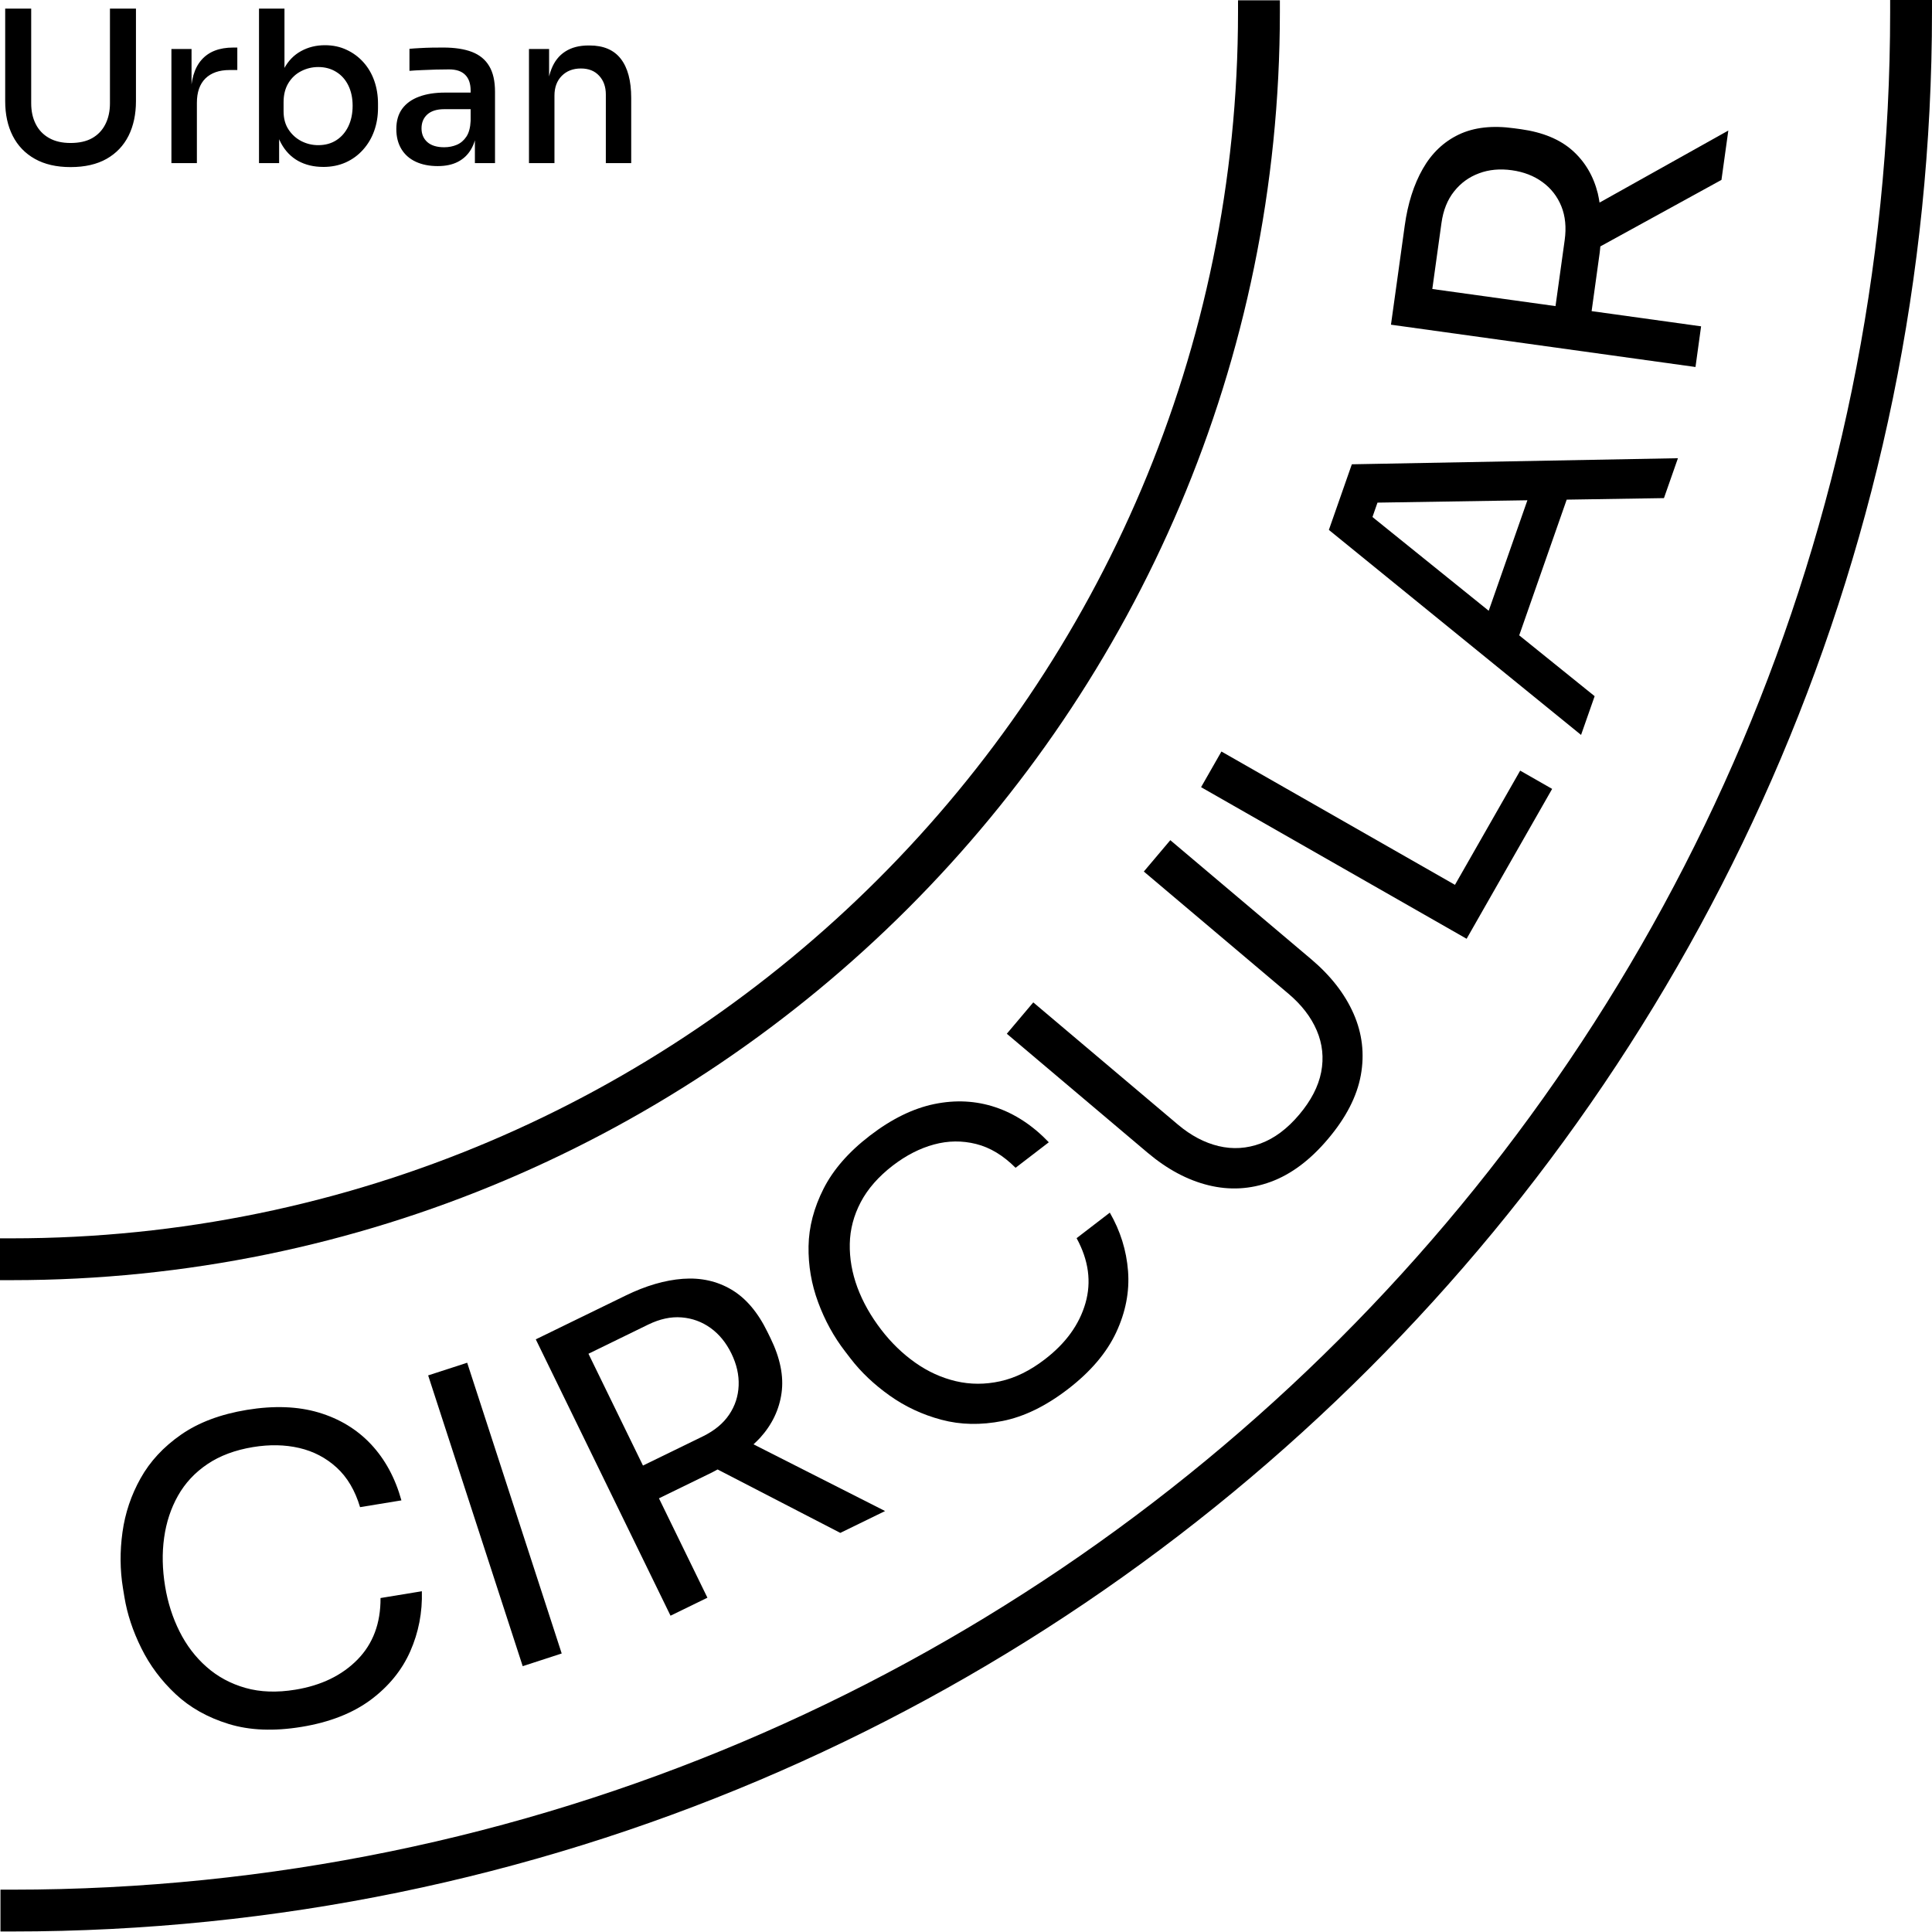 <?xml version="1.0" encoding="UTF-8" standalone="no"?>
<!-- Created with Inkscape (http://www.inkscape.org/) -->

<svg
   version="1.1"
   id="svg1"
   width="333.019"
   height="333.013"
   viewBox="0 0 333.019 333.013"
   xmlns="http://www.w3.org/2000/svg"
   xmlns:svg="http://www.w3.org/2000/svg">
  <defs
     id="defs1">
    <clipPath
       clipPathUnits="userSpaceOnUse"
       id="clipPath640">
      <path
         d="M 0,5457.172 H 1920 V 0 H 0 Z"
         transform="translate(-84.616,-5106.175)"
         id="path640" />
    </clipPath>
    <clipPath
       clipPathUnits="userSpaceOnUse"
       id="clipPath642">
      <path
         d="M 0,5457.172 H 1920 V 0 H 0 Z"
         transform="translate(-116.953,-5121.722)"
         id="path642" />
    </clipPath>
    <clipPath
       clipPathUnits="userSpaceOnUse"
       id="clipPath644">
      <path
         d="M 0,5457.172 H 1920 V 0 H 0 Z"
         transform="translate(-144.725,-5110.066)"
         id="path644" />
    </clipPath>
    <clipPath
       clipPathUnits="userSpaceOnUse"
       id="clipPath646">
      <path
         d="M 0,5457.172 H 1920 V 0 H 0 Z"
         transform="translate(-183.321,-5115.985)"
         id="path646" />
    </clipPath>
    <clipPath
       clipPathUnits="userSpaceOnUse"
       id="clipPath648">
      <path
         d="M 0,5457.172 H 1920 V 0 H 0 Z"
         transform="translate(-217.841,-5146.3)"
         id="path648" />
    </clipPath>
    <clipPath
       clipPathUnits="userSpaceOnUse"
       id="clipPath650">
      <path
         d="M 0,5457.172 H 1920 V 0 H 0 Z"
         transform="translate(-253.322,-5181.884)"
         id="path650" />
    </clipPath>
    <clipPath
       clipPathUnits="userSpaceOnUse"
       id="clipPath652">
      <path
         d="M 0,5457.172 H 1920 V 0 H 0 Z"
         transform="translate(-239.031,-5232.691)"
         id="path652" />
    </clipPath>
    <clipPath
       clipPathUnits="userSpaceOnUse"
       id="clipPath654">
      <path
         d="M 0,5457.172 H 1920 V 0 H 0 Z"
         transform="translate(-263.881,-5268.483)"
         id="path654" />
    </clipPath>
    <clipPath
       clipPathUnits="userSpaceOnUse"
       id="clipPath656">
      <path
         d="M 0,5457.172 H 1920 V 0 H 0 Z"
         transform="translate(-63.129,-5139.441)"
         id="path656" />
    </clipPath>
    <clipPath
       clipPathUnits="userSpaceOnUse"
       id="clipPath658">
      <path
         d="M 0,5457.172 H 1920 V 0 H 0 Z"
         transform="translate(-305.957,-5299.53)"
         id="path658" />
    </clipPath>
  </defs>
  <g
     id="layer-MC0"
     transform="translate(-82.137,-210.187)">
    <path
       id="path639"
       d="M 0,0 C 0.922,1.634 2.19,2.992 3.804,4.08 5.419,5.168 7.383,5.9 9.698,6.282 11.84,6.632 13.83,6.594 15.676,6.165 17.52,5.736 19.13,4.896 20.508,3.64 21.885,2.383 22.896,0.674 23.541,-1.486 l 5.347,0.876 C 28.084,2.292 26.768,4.712 24.954,6.646 23.138,8.58 20.88,9.945 18.187,10.751 15.493,11.55 12.402,11.665 8.909,11.093 5.49,10.53 2.649,9.46 0.383,7.881 -1.885,6.302 -3.624,4.422 -4.837,2.249 -6.057,0.074 -6.838,-2.248 -7.181,-4.723 -7.525,-7.191 -7.506,-9.605 -7.12,-11.956 l 0.192,-1.174 c 0.36,-2.177 1.082,-4.37 2.183,-6.588 1.092,-2.215 2.572,-4.196 4.43,-5.939 1.859,-1.743 4.148,-3.03 6.864,-3.865 2.719,-0.838 5.859,-0.962 9.423,-0.377 3.63,0.595 6.613,1.767 8.947,3.497 2.327,1.738 4.035,3.83 5.115,6.276 1.077,2.448 1.577,5.034 1.498,7.766 l -5.345,-0.878 c 0.023,-3.257 -0.969,-5.905 -2.972,-7.955 -2.011,-2.047 -4.685,-3.347 -8.034,-3.896 -2.388,-0.391 -4.541,-0.318 -6.461,0.228 -1.92,0.546 -3.596,1.451 -5.028,2.716 -1.435,1.263 -2.6,2.793 -3.496,4.586 -0.899,1.793 -1.522,3.738 -1.865,5.841 -0.363,2.205 -0.404,4.302 -0.125,6.289 C -1.518,-3.445 -0.921,-1.634 0,0"
       style="fill:#000000;fill-opacity:1;fill-rule:nonzero;stroke:none"
       transform="matrix(1.333,0,0,-1.333,112.821,467.994)"
       clip-path="url(#clipPath640)" />
    <path
       id="path641"
       d="m 0,0 12.226,-37.601 5.043,1.642 L 5.047,1.637 Z"
       style="fill:#000000;fill-opacity:1;fill-rule:nonzero;stroke:none"
       transform="matrix(1.333,0,0,-1.333,155.938,447.264)"
       clip-path="url(#clipPath642)" />
    <path
       id="path643"
       d="m 0,0 -7.049,14.457 7.737,3.777 c 1.496,0.725 2.932,1.037 4.311,0.923 1.381,-0.111 2.626,-0.567 3.74,-1.366 1.115,-0.806 2.013,-1.904 2.694,-3.299 0.681,-1.398 0.996,-2.78 0.938,-4.152 C 12.316,8.969 11.908,7.712 11.135,6.574 10.368,5.434 9.23,4.503 7.741,3.773 Z m 9.647,-0.504 15.869,-8.204 5.792,2.826 -17.015,8.626 c 0.293,0.279 0.594,0.555 0.858,0.847 1.553,1.72 2.474,3.657 2.77,5.808 0.299,2.154 -0.18,4.514 -1.431,7.076 l -0.383,0.781 c -1.248,2.564 -2.802,4.393 -4.667,5.496 -1.859,1.1 -3.956,1.565 -6.283,1.395 C 2.833,23.974 0.371,23.258 -2.226,21.99 l -8.665,-4.222 10e-4,-0.001 -2.971,-1.447 17.423,-35.734 4.771,2.326 -6.267,12.851 6.863,3.347 c 0.252,0.123 0.476,0.258 0.718,0.386"
       style="fill:#000000;fill-opacity:1;fill-rule:nonzero;stroke:none"
       transform="matrix(1.333,0,0,-1.333,192.967,462.805)"
       clip-path="url(#clipPath644)" />
    <path
       id="path645"
       d="m 0,0 c 2.468,-0.66 5.088,-0.708 7.881,-0.159 2.787,0.549 5.611,1.928 8.472,4.127 2.921,2.247 4.995,4.687 6.228,7.32 1.229,2.633 1.742,5.28 1.537,7.945 -0.205,2.666 -0.992,5.185 -2.356,7.551 l -4.295,-3.301 c 1.559,-2.857 1.938,-5.661 1.142,-8.416 C 17.813,12.313 16.07,9.9 13.38,7.833 11.467,6.356 9.531,5.403 7.586,4.978 5.634,4.549 3.729,4.552 1.87,4.986 0.009,5.422 -1.744,6.218 -3.381,7.373 c -1.64,1.153 -3.107,2.571 -4.408,4.261 -1.364,1.776 -2.394,3.602 -3.092,5.482 -0.693,1.879 -1.02,3.756 -0.982,5.634 0.038,1.87 0.511,3.671 1.419,5.395 0.906,1.721 2.289,3.297 4.148,4.732 1.721,1.316 3.49,2.225 5.322,2.721 1.825,0.496 3.641,0.516 5.449,0.062 1.807,-0.452 3.509,-1.48 5.1,-3.077 l 4.297,3.299 c -2.084,2.18 -4.387,3.69 -6.903,4.533 -2.517,0.841 -5.15,0.977 -7.903,0.411 -2.752,-0.569 -5.529,-1.931 -8.335,-4.089 -2.748,-2.112 -4.742,-4.403 -5.989,-6.865 -1.246,-2.465 -1.895,-4.939 -1.937,-7.432 -0.041,-2.494 0.373,-4.912 1.24,-7.249 0.863,-2.34 2.024,-4.457 3.479,-6.343 l 0.725,-0.944 C -10.408,6.157 -8.73,4.568 -6.716,3.133 -4.703,1.7 -2.463,0.653 0,0"
       style="fill:#000000;fill-opacity:1;fill-rule:nonzero;stroke:none"
       transform="matrix(1.333,0,0,-1.333,244.428,454.913)"
       clip-path="url(#clipPath646)" />
    <path
       id="path647"
       d="m 0,0 c 2.722,-0.669 5.4,-0.521 8.033,0.443 2.632,0.965 5.107,2.809 7.412,5.544 2.332,2.755 3.747,5.506 4.247,8.253 0.495,2.744 0.186,5.394 -0.94,7.953 -1.124,2.556 -2.956,4.909 -5.493,7.053 L -4.944,44.624 -8.369,40.569 10.332,24.771 c 1.707,-1.444 2.93,-3.034 3.666,-4.764 0.738,-1.734 0.923,-3.525 0.568,-5.371 C 14.207,12.787 13.259,10.954 11.721,9.133 10.187,7.31 8.521,6.068 6.736,5.405 4.945,4.744 3.134,4.629 1.304,5.066 -0.526,5.502 -2.283,6.431 -3.964,7.849 l -18.7,15.8 -3.422,-4.055 L -7.887,4.215 C -5.348,2.072 -2.719,0.665 0,0"
       style="fill:#000000;fill-opacity:1;fill-rule:nonzero;stroke:none"
       transform="matrix(1.333,0,0,-1.333,290.454,414.493)"
       clip-path="url(#clipPath648)" />
    <path
       id="path649"
       d="M 0,0 8.94,15.663 4.806,18.025 -3.626,3.256 -33.824,20.496 -36.457,15.886 -2.119,-3.718 Z"
       style="fill:#000000;fill-opacity:1;fill-rule:nonzero;stroke:none"
       transform="matrix(1.333,0,0,-1.333,337.763,367.048)"
       clip-path="url(#clipPath650)" />
    <path
       id="path651"
       d="m 0,0 0.65,1.861 19.385,0.305 -5.002,-14.289 z m 28.731,-23.168 -9.754,7.866 6.14,17.548 12.577,0.198 1.808,5.16 -42.168,-0.786 -2.97,-8.485 32.611,-26.511 z"
       style="fill:#000000;fill-opacity:1;fill-rule:nonzero;stroke:none"
       transform="matrix(1.333,0,0,-1.333,318.708,299.305)"
       clip-path="url(#clipPath652)" />
    <path
       id="path653"
       d="m 0,0 -1.185,-8.528 -15.932,2.213 1.184,8.527 c 0.228,1.647 0.771,3.011 1.635,4.093 0.86,1.085 1.935,1.865 3.226,2.34 1.284,0.482 2.697,0.61 4.237,0.397 C -5.297,8.828 -3.978,8.318 -2.866,7.504 -1.759,6.697 -0.948,5.653 -0.43,4.379 0.083,3.107 0.229,1.645 0,0 M 17.64,-11.143 3.483,-9.177 4.53,-1.613 c 0.039,0.275 0.051,0.534 0.081,0.804 l 15.662,8.6 0.887,6.382 L 4.51,4.859 C 4.441,5.26 4.378,5.665 4.283,6.048 3.721,8.297 2.63,10.141 1.008,11.589 c -1.624,1.445 -3.843,2.365 -6.674,2.76 l -0.858,0.116 c -2.821,0.394 -5.209,0.124 -7.165,-0.808 -1.951,-0.931 -3.506,-2.408 -4.661,-4.437 -1.156,-2.029 -1.936,-4.47 -2.332,-7.333 l -1.057,-7.622 -0.724,-5.196 39.378,-5.471 z"
       style="fill:#000000;fill-opacity:1;fill-rule:nonzero;stroke:none"
       transform="matrix(1.333,0,0,-1.333,351.841,251.583)"
       clip-path="url(#clipPath654)" />
    <path
       id="path655"
       d="M 0,0 H -1.527 V -5.408 H 0 c 90.416,0 163.974,73.557 163.974,163.97 v 1.527 h -5.412 v -1.527 C 158.562,71.13 87.431,0 0,0"
       style="fill:#000000;fill-opacity:1;fill-rule:nonzero;stroke:none"
       transform="matrix(1.333,0,0,-1.333,84.172,423.639)"
       clip-path="url(#clipPath656)" />
    <path
       id="path657"
       d="m 0,0 v -1.527 c 0,-133.894 -108.932,-242.825 -242.827,-242.825 h -1.527 v -5.408 h 1.527 c 136.878,0 248.237,111.357 248.237,248.233 L 5.41,0 Z"
       style="fill:#000000;fill-opacity:1;fill-rule:nonzero;stroke:none"
       transform="matrix(1.333,0,0,-1.333,407.942,210.187)"
       clip-path="url(#clipPath658)" />
    <path
       id="path659"
       d="m 10.723,0.515 c -1.822,0 -3.36,-0.357 -4.617,-1.066 C 4.846,-1.26 3.894,-2.254 3.246,-3.528 2.596,-4.808 2.274,-6.305 2.274,-8.016 V -19.981 h 3.363 v 12.234 c 0,1.025 0.193,1.922 0.586,2.695 0.39,0.773 0.964,1.377 1.723,1.805 0.756,0.431 1.682,0.645 2.777,0.645 1.116,0 2.045,-0.205 2.789,-0.621 0.75,-0.422 1.318,-1.02 1.711,-1.793 0.398,-0.779 0.598,-1.69 0.598,-2.73 V -19.981 h 3.363 v 11.965 c 0,1.711 -0.322,3.208 -0.961,4.488 -0.642,1.274 -1.588,2.268 -2.836,2.977 -1.251,0.709 -2.807,1.066 -4.664,1.066 z M 23.769,-6.140625e-4 V -14.755 h 2.602 v 6.187 h -0.105 c 0,-2.133 0.463,-3.727 1.395,-4.781 0.929,-1.061 2.297,-1.594 4.102,-1.594 h 0.527 v 2.906 h -0.984 c -1.354,0 -2.399,0.363 -3.141,1.09 -0.735,0.727 -1.102,1.778 -1.102,3.152 V -6.140625e-4 Z M 43.392,0.492 c -1.219,0 -2.297,-0.258 -3.234,-0.773 -0.932,-0.521 -1.67,-1.289 -2.215,-2.297 -0.548,-1.014 -0.838,-2.232 -0.867,-3.656 h 0.621 V -6.140625e-4 H 35.095 V -19.981 h 3.293 v 9.879 l -0.984,1.758 c 0.07,-1.57 0.378,-2.859 0.926,-3.867 0.545,-1.014 1.28,-1.772 2.203,-2.273 0.92,-0.507 1.948,-0.762 3.082,-0.762 1.037,0 1.975,0.199 2.812,0.598 0.844,0.393 1.57,0.932 2.18,1.617 0.609,0.68 1.072,1.477 1.395,2.391 0.319,0.908 0.48,1.893 0.48,2.953 v 0.551 c 0,1.055 -0.164,2.045 -0.492,2.965 -0.328,0.923 -0.809,1.734 -1.441,2.438 -0.627,0.703 -1.371,1.251 -2.238,1.641 -0.867,0.39 -1.84,0.586 -2.918,0.586 z M 42.759,-2.321 c 0.896,0 1.679,-0.214 2.344,-0.645 0.662,-0.428 1.178,-1.025 1.547,-1.793 0.366,-0.765 0.551,-1.652 0.551,-2.66 0,-0.999 -0.188,-1.878 -0.562,-2.637 -0.375,-0.756 -0.899,-1.339 -1.57,-1.746 -0.665,-0.413 -1.436,-0.621 -2.309,-0.621 -0.797,0 -1.541,0.182 -2.227,0.539 -0.688,0.352 -1.239,0.873 -1.652,1.559 -0.407,0.68 -0.609,1.497 -0.609,2.449 v 1.172 c 0,0.932 0.214,1.72 0.645,2.367 0.428,0.65 0.984,1.148 1.664,1.5 0.686,0.346 1.412,0.516 2.18,0.516 z m 20.253,2.32 V -4.407 h -0.551 v -4.957 c 0,-0.905 -0.234,-1.588 -0.703,-2.051 -0.463,-0.469 -1.157,-0.703 -2.086,-0.703 -0.492,0 -1.055,0.009 -1.688,0.023 -0.627,0.018 -1.239,0.041 -1.84,0.07 -0.604,0.023 -1.134,0.056 -1.594,0.094 v -2.848 c 0.404,-0.038 0.855,-0.07 1.348,-0.094 0.492,-0.029 0.999,-0.05 1.523,-0.059 0.53,-0.006 1.022,-0.012 1.477,-0.012 1.515,0 2.766,0.193 3.75,0.574 0.984,0.384 1.723,0.993 2.215,1.828 0.498,0.829 0.75,1.934 0.75,3.316 V -6.140625e-4 Z M 58.219,0.386 c -1.096,0 -2.045,-0.188 -2.848,-0.562 -0.806,-0.375 -1.427,-0.92 -1.863,-1.641 -0.439,-0.727 -0.656,-1.588 -0.656,-2.59 0,-1.055 0.252,-1.928 0.762,-2.625 0.516,-0.694 1.242,-1.213 2.18,-1.559 0.943,-0.352 2.054,-0.527 3.328,-0.527 H 62.813 v 2.145 h -3.773 c -0.946,0 -1.673,0.229 -2.18,0.68 -0.501,0.454 -0.75,1.055 -0.75,1.805 0,0.727 0.249,1.318 0.75,1.77 0.507,0.445 1.233,0.668 2.18,0.668 0.586,0 1.128,-0.105 1.629,-0.316 0.498,-0.211 0.914,-0.562 1.242,-1.055 0.328,-0.492 0.51,-1.175 0.551,-2.051 l 0.82,1.066 c -0.094,1.04 -0.349,1.91 -0.762,2.613 -0.407,0.703 -0.97,1.242 -1.688,1.617 -0.721,0.375 -1.591,0.562 -2.613,0.562 z M 70.005,-6.140625e-4 V -14.755 h 2.602 v 6.328 h -0.293 c 0,-1.477 0.193,-2.713 0.586,-3.715 0.39,-1.008 0.987,-1.77 1.793,-2.285 0.803,-0.521 1.808,-0.785 3.012,-0.785 h 0.129 c 1.805,0 3.152,0.574 4.043,1.723 0.896,1.148 1.348,2.836 1.348,5.062 v 8.426 h -3.281 V -8.872 c 0,-0.999 -0.29,-1.808 -0.867,-2.426 -0.571,-0.624 -1.356,-0.938 -2.355,-0.938 -1.025,0 -1.852,0.322 -2.484,0.961 -0.627,0.642 -0.938,1.488 -0.938,2.543 v 8.73 z m 0,0"
       style="fill:#000000;fill-opacity:1;fill-rule:nonzero;stroke:none"
       aria-label="Urban"
       transform="matrix(1.333,0,0,1.333,80,238.302)" />
  </g>
</svg>
